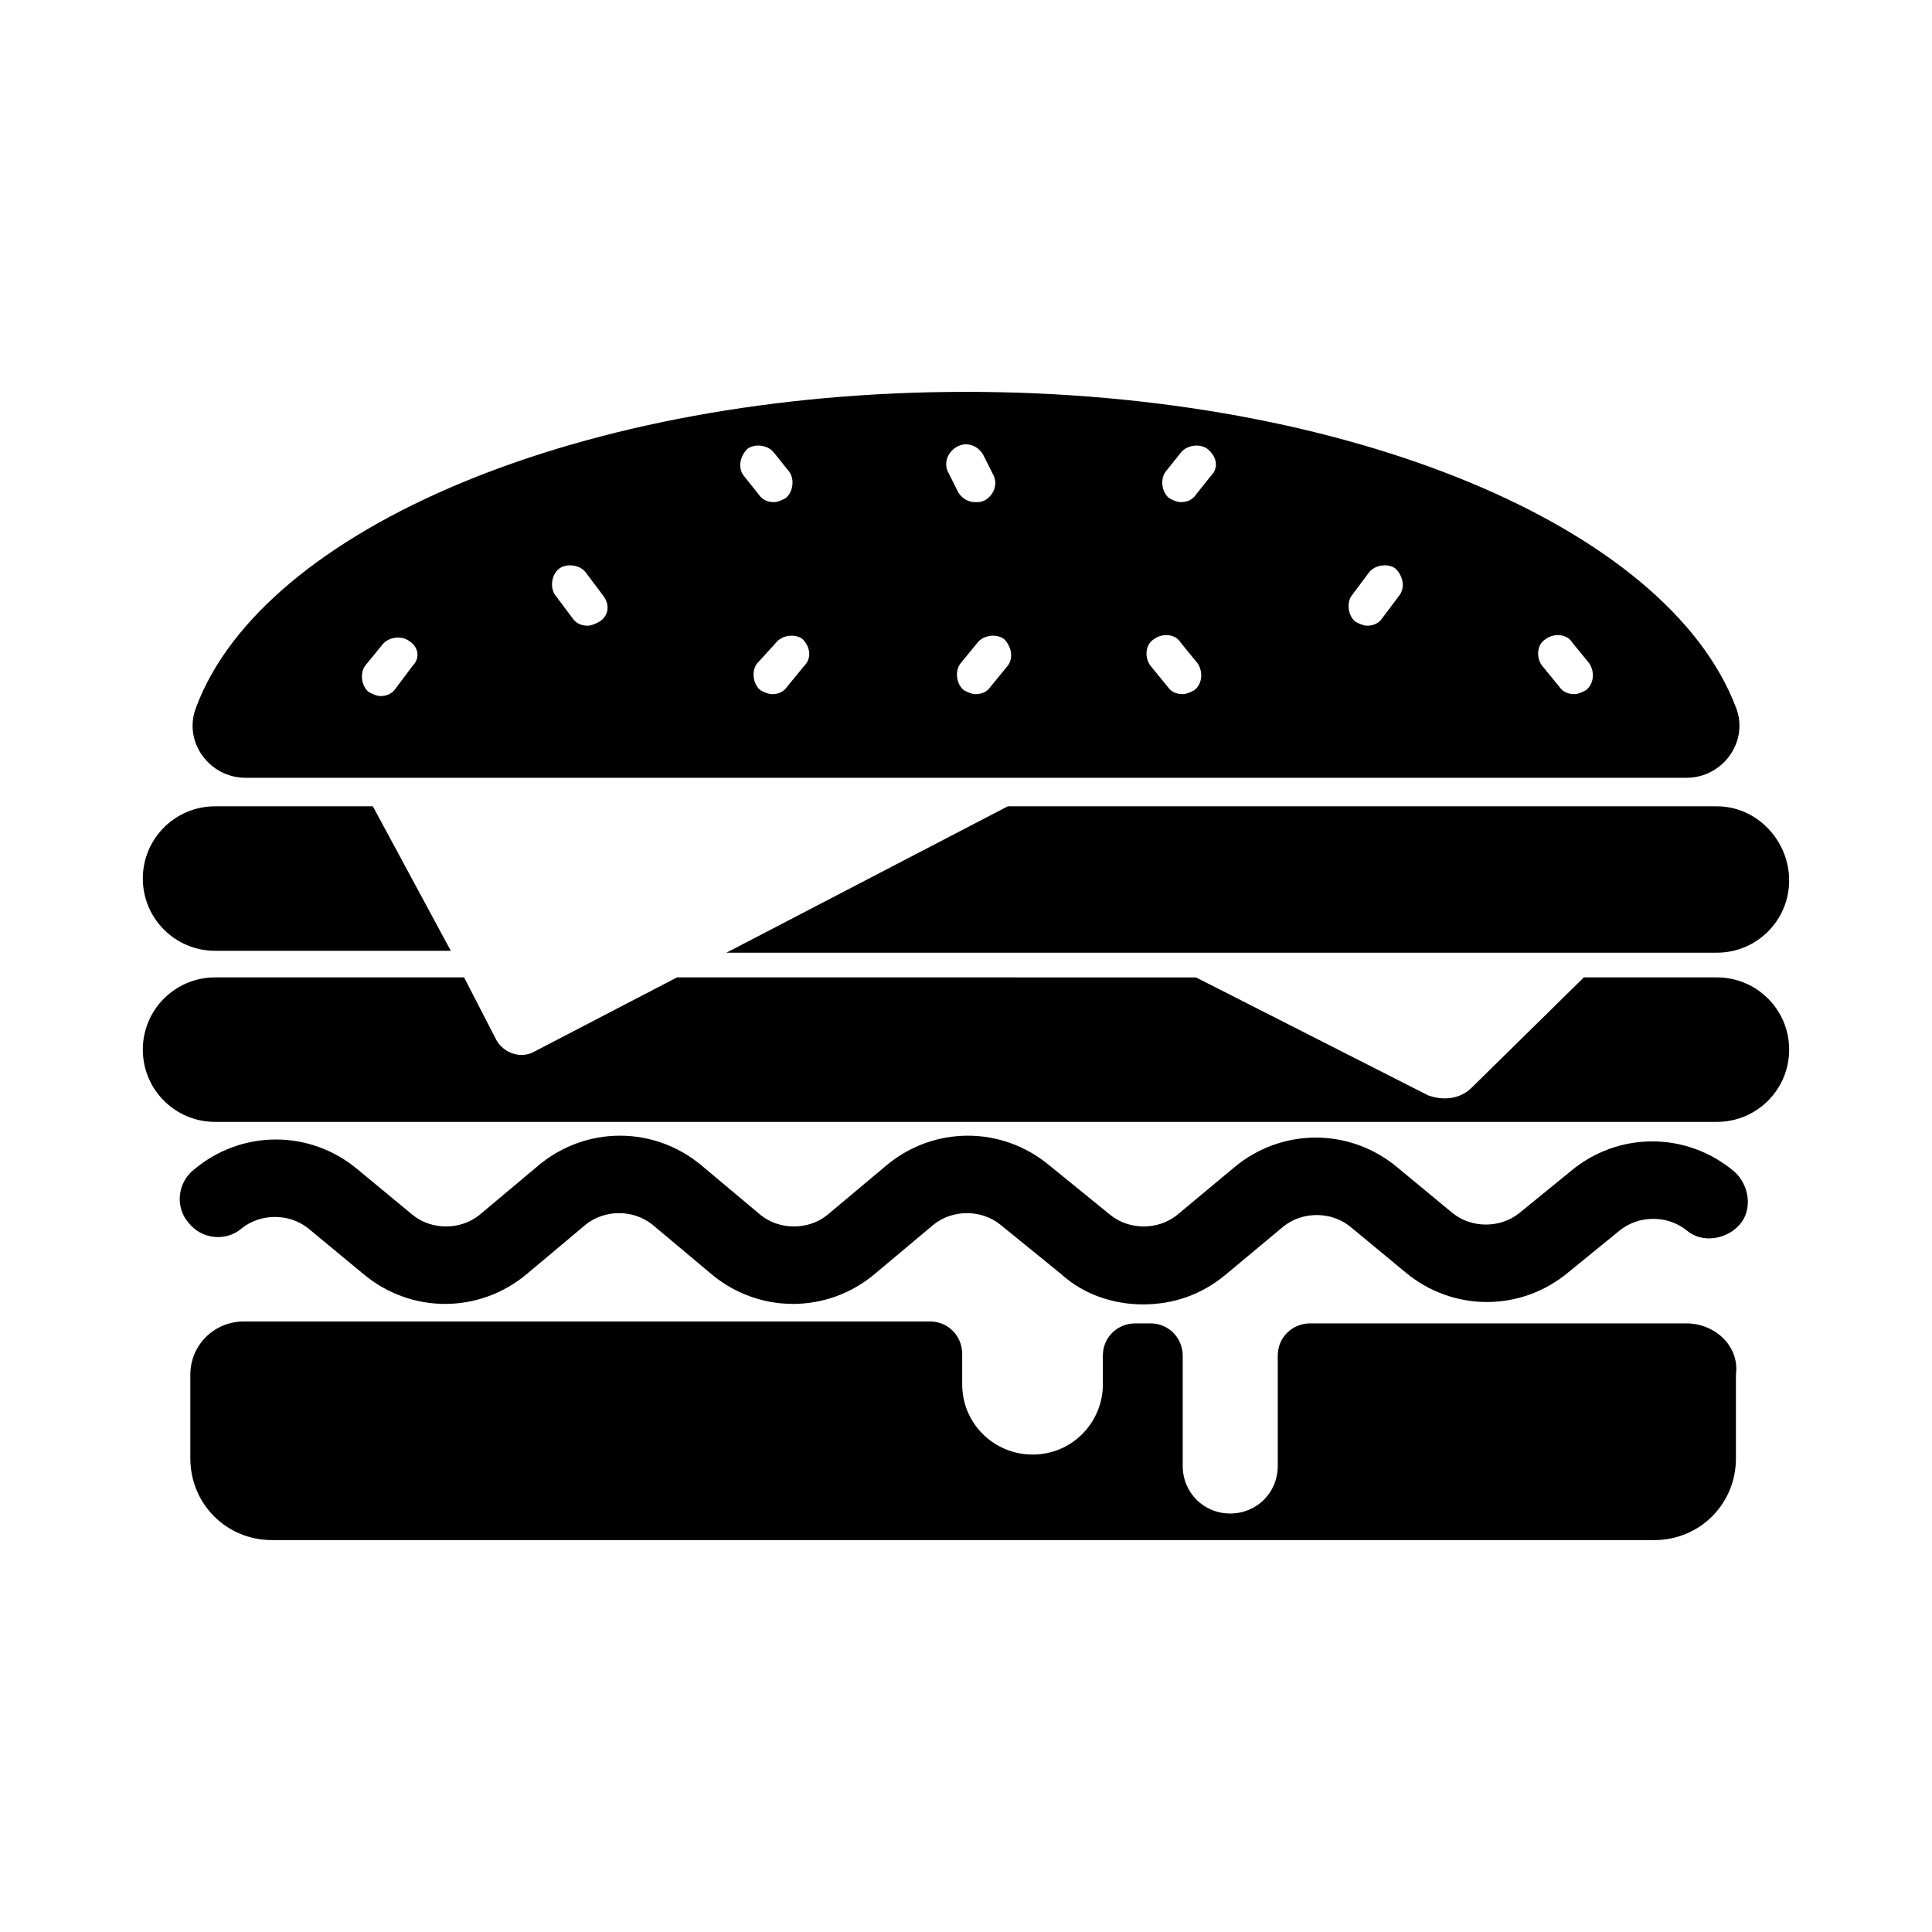 <?xml version="1.0" encoding="UTF-8"?>
<!-- Uploaded to: ICON Repo, www.svgrepo.com, Generator: ICON Repo Mixer Tools -->
<svg fill="#000000" width="800px" height="800px" version="1.1" viewBox="144 144 512 512" xmlns="http://www.w3.org/2000/svg">
 <g>
  <path d="m242.81 357.68h-41.816c-10.578 0-19.145 8.566-19.145 19.145s8.566 19.145 19.145 19.145h62.473z"/>
  <path d="m599 357.68h-187.92l-74.562 38.793h262.48c10.578 0 19.145-8.566 19.145-19.145 0-10.582-8.566-19.648-19.145-19.648z"/>
  <path d="m599 403.02h-35.266l-29.727 29.223c-3.023 3.023-7.559 3.527-11.586 2.016l-61.465-31.234-137.54-0.004-37.785 19.648c-3.527 2.016-8.062 0.504-10.078-3.023l-8.566-16.625h-65.996c-10.578 0-19.145 8.566-19.145 19.145 0 10.578 8.566 19.145 19.145 19.145h398.01c10.578 0 19.145-8.566 19.145-19.145 0.004-10.578-8.562-19.145-19.141-19.145z"/>
  <path d="m446.85 489.68c-7.559 0-15.617-2.519-21.664-8.062l-16.121-13.098c-5.039-4.031-12.594-4.031-17.633 0l-15.617 13.098c-12.594 10.578-30.73 10.578-43.328 0l-15.617-13.098c-5.039-4.031-12.594-4.031-17.633 0l-15.617 13.098c-12.594 10.578-30.73 10.578-43.328 0l-14.609-12.09c-5.039-4.031-12.594-4.031-17.633 0-4.031 3.527-10.578 3.023-14.105-1.512-3.527-4.031-3.023-10.578 1.512-14.105 12.594-10.578 30.73-10.578 43.328 0l14.609 12.09c5.039 4.031 12.594 4.031 17.633 0l15.617-13.098c12.594-10.578 30.73-10.578 43.328 0l15.617 13.098c5.039 4.031 12.594 4.031 17.633 0l15.617-13.098c12.594-10.578 30.73-10.578 43.328 0l16.121 13.098c5.039 4.031 12.594 4.031 17.633 0l15.113-12.594c12.594-10.578 30.73-10.578 43.328 0l14.609 12.09c5.039 4.031 12.594 4.031 17.633 0l13.602-11.082c12.594-10.578 30.73-10.578 43.328 0 4.031 3.527 5.039 10.078 1.512 14.105-3.527 4.031-10.078 5.039-14.105 1.512-5.039-4.031-12.594-4.031-17.633 0l-13.602 11.082c-12.594 10.578-30.73 10.578-43.328 0l-14.609-12.09c-5.039-4.031-12.594-4.031-17.633 0l-15.113 12.594c-6.551 5.543-14.109 8.062-22.172 8.062z"/>
  <path d="m590.94 494.71h-99.754c-4.535 0-8.566 3.527-8.566 8.566v29.223c0 7.055-5.543 12.594-12.594 12.594-7.055 0-12.594-5.543-12.594-12.594v-29.223c0-4.535-3.527-8.566-8.566-8.566h-4.031c-4.535 0-8.566 3.527-8.566 8.566l0.004 7.555c0 10.078-8.062 18.641-18.641 18.641-10.078 0-18.641-8.062-18.641-18.641v-8.062c0-4.535-3.527-8.566-8.566-8.566l-181.88 0.004c-7.559 0-14.105 6.047-14.105 14.105v22.168c0 12.09 9.574 21.664 21.664 21.664h366.27c12.09 0 21.664-9.574 21.664-21.664v-22.168c1.008-7.555-5.543-13.602-13.102-13.602z"/>
  <path d="m604.04 331.48c-18.141-47.863-102.78-83.633-204.04-83.633-101.77 0-186.41 36.273-204.04 83.633-3.527 9.07 3.527 18.641 13.098 18.641h381.89c9.574 0 16.625-9.57 13.102-18.641zm-350.65-11.082-4.535 6.043c-1.008 1.512-2.519 2.016-4.031 2.016-1.008 0-2.016-0.504-3.023-1.008-2.016-1.512-2.519-5.039-1.008-7.055l4.535-5.543c1.512-2.016 5.039-2.519 7.055-1.008 2.519 1.516 3.023 4.539 1.008 6.555zm49.371-11.59c-1.008 0.504-2.016 1.008-3.023 1.008-1.512 0-3.023-0.504-4.031-2.016l-4.535-6.047c-1.512-2.016-1.008-5.543 1.008-7.055 2.016-1.512 5.543-1.008 7.055 1.008l4.535 6.047c2.016 2.519 1.512 5.543-1.008 7.055zm39.297-45.848c2.016-1.512 5.543-1.008 7.055 1.008l4.031 5.039c1.512 2.016 1.008 5.543-1.008 7.055-1.008 0.504-2.016 1.008-3.023 1.008-1.512 0-3.023-0.504-4.031-2.016l-4.031-5.039c-1.508-2.016-1.004-5.039 1.008-7.055zm15.117 57.438-4.535 5.543c-1.008 1.512-2.519 2.016-4.031 2.016-1.008 0-2.016-0.504-3.023-1.008-2.016-1.512-2.519-5.039-1.008-7.055l5.039-5.543c1.512-2.016 5.039-2.519 7.055-1.008 2.016 2.016 2.519 5.039 0.504 7.055zm40.305-57.941c2.519-1.512 5.543-0.504 7.055 2.016l2.519 5.039c1.512 2.519 0.504 5.543-2.016 7.055-1.008 0.504-1.512 0.504-2.519 0.504-2.016 0-3.527-1.008-4.535-2.519l-2.519-5.039c-1.512-2.519-0.504-5.543 2.016-7.055zm13.602 57.941-4.535 5.543c-1.008 1.512-2.519 2.016-4.031 2.016-1.008 0-2.016-0.504-3.023-1.008-2.016-1.512-2.519-5.039-1.008-7.055l4.535-5.543c1.512-2.016 5.039-2.519 7.055-1.008 2.016 2.016 2.519 5.039 1.008 7.055zm49.375 6.547c-1.008 0.504-2.016 1.008-3.023 1.008-1.512 0-3.023-0.504-4.031-2.016l-4.535-5.543c-1.512-2.016-1.512-5.543 1.008-7.055 2.016-1.512 5.543-1.512 7.055 1.008l4.535 5.543c1.512 2.519 1.008 5.543-1.008 7.055zm4.531-56.93-4.031 5.039c-1.008 1.512-2.519 2.016-4.031 2.016-1.008 0-2.016-0.504-3.023-1.008-2.016-1.512-2.519-5.039-1.008-7.055l4.031-5.039c1.512-2.016 5.039-2.519 7.055-1.008 2.519 2.016 3.023 5.039 1.008 7.055zm49.879 31.738-4.535 6.047c-1.008 1.512-2.519 2.016-4.031 2.016-1.008 0-2.016-0.504-3.023-1.008-2.016-1.512-2.519-5.039-1.008-7.055l4.535-6.047c1.512-2.016 5.039-2.519 7.055-1.008 2.016 2.019 2.519 5.043 1.008 7.055zm49.375 25.191c-1.008 0.504-2.016 1.008-3.023 1.008-1.512 0-3.023-0.504-4.031-2.016l-4.535-5.543c-1.512-2.016-1.512-5.543 1.008-7.055 2.016-1.512 5.543-1.512 7.055 1.008l4.535 5.543c1.508 2.519 1.004 5.543-1.008 7.055z"/>
 </g>
</svg>